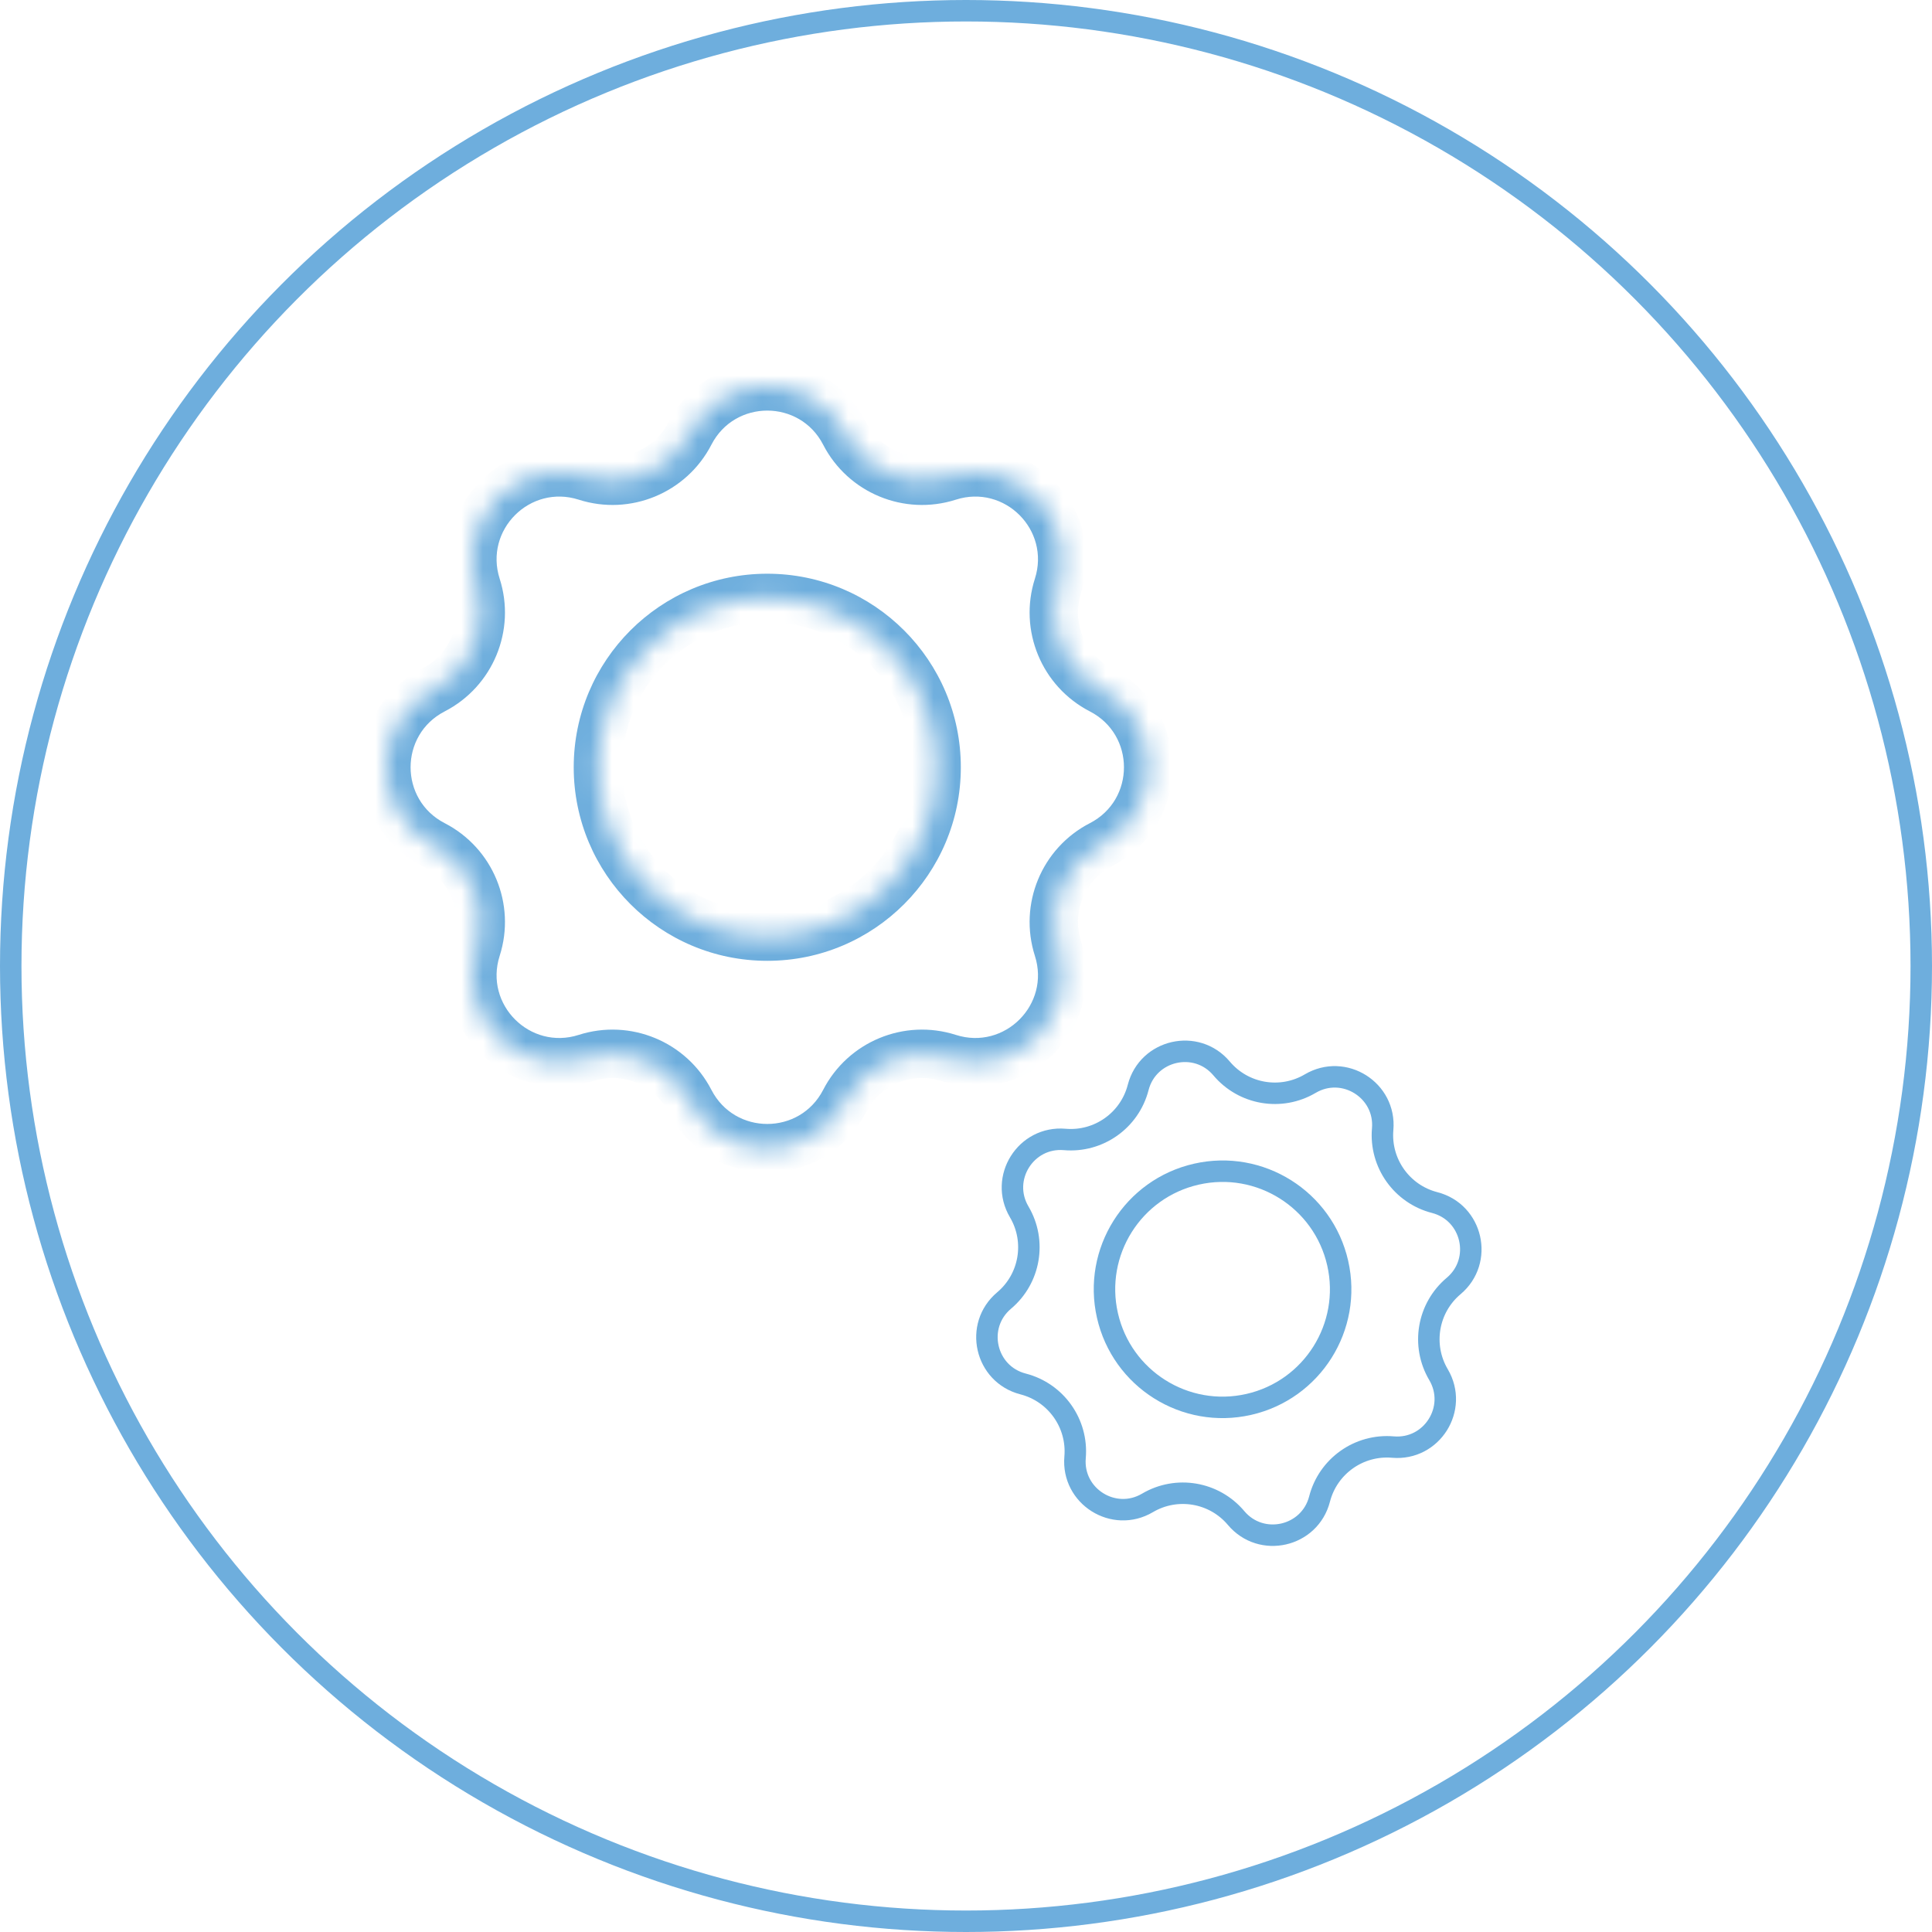 <svg width="90" height="90" viewBox="0 0 90 90" fill="none" xmlns="http://www.w3.org/2000/svg">
<circle cx="45" cy="45" r="44.5" stroke="#6EAEDD"/>
<mask id="path-2-inside-1_204_90" fill="white">
<path fill-rule="evenodd" clip-rule="evenodd" d="M39.347 20.198C37.837 17.267 33.648 17.267 32.139 20.198C31.232 21.958 29.185 22.806 27.299 22.202C24.16 21.198 21.198 24.16 22.202 27.299C22.806 29.185 21.958 31.232 20.198 32.139C17.267 33.648 17.267 37.837 20.198 39.347C21.958 40.254 22.806 42.3 22.202 44.187C21.198 47.326 24.16 50.288 27.299 49.283C29.185 48.68 31.232 49.528 32.139 51.288C33.648 54.218 37.837 54.218 39.347 51.288C40.254 49.528 42.3 48.68 44.187 49.283C47.326 50.288 50.288 47.326 49.283 44.187C48.68 42.3 49.528 40.254 51.288 39.347C54.218 37.837 54.218 33.648 51.288 32.139C49.528 31.232 48.68 29.185 49.283 27.299C50.288 24.16 47.326 21.198 44.187 22.202C42.3 22.806 40.254 21.958 39.347 20.198ZM35.743 43.632C40.1 43.632 43.632 40.1 43.632 35.743C43.632 31.386 40.1 27.854 35.743 27.854C31.386 27.854 27.854 31.386 27.854 35.743C27.854 40.1 31.386 43.632 35.743 43.632Z"/>
</mask>
<path d="M32.139 20.198L33.141 20.714V20.714L32.139 20.198ZM39.347 20.198L38.345 20.714L38.345 20.714L39.347 20.198ZM27.299 22.202L26.956 23.276H26.956L27.299 22.202ZM22.202 27.299L23.276 26.956V26.956L22.202 27.299ZM20.198 32.139L19.681 31.137L20.198 32.139ZM20.198 39.347L20.714 38.345L20.714 38.345L20.198 39.347ZM22.202 44.187L23.276 44.53L22.202 44.187ZM27.299 49.283L26.956 48.21L27.299 49.283ZM32.139 51.288L31.137 51.804H31.137L32.139 51.288ZM39.347 51.288L40.349 51.804L39.347 51.288ZM44.187 49.283L44.53 48.21L44.187 49.283ZM49.283 44.187L50.357 43.843L49.283 44.187ZM51.288 39.347L50.772 38.345V38.345L51.288 39.347ZM51.288 32.139L51.804 31.137L51.288 32.139ZM49.283 27.299L50.357 27.642L49.283 27.299ZM44.187 22.202L43.843 21.129V21.129L44.187 22.202ZM33.141 20.714C34.23 18.598 37.255 18.598 38.345 20.714L40.349 19.681C38.42 15.937 33.066 15.937 31.137 19.681L33.141 20.714ZM26.956 23.276C29.366 24.047 31.981 22.964 33.141 20.714L31.137 19.681C30.482 20.953 29.005 21.564 27.642 21.129L26.956 23.276ZM23.276 26.956C22.55 24.689 24.689 22.55 26.956 23.276L27.642 21.129C23.631 19.845 19.845 23.631 21.129 27.642L23.276 26.956ZM20.714 33.141C22.964 31.981 24.047 29.366 23.276 26.956L21.129 27.642C21.564 29.005 20.953 30.482 19.681 31.137L20.714 33.141ZM20.714 38.345C18.598 37.255 18.598 34.23 20.714 33.141L19.681 31.137C15.937 33.066 15.937 38.42 19.681 40.349L20.714 38.345ZM23.276 44.53C24.047 42.119 22.964 39.504 20.714 38.345L19.681 40.349C20.953 41.004 21.564 42.481 21.129 43.843L23.276 44.53ZM26.956 48.21C24.689 48.935 22.55 46.797 23.276 44.53L21.129 43.843C19.845 47.855 23.631 51.641 27.642 50.357L26.956 48.21ZM33.141 50.772C31.981 48.522 29.366 47.439 26.956 48.21L27.642 50.357C29.005 49.921 30.482 50.533 31.137 51.804L33.141 50.772ZM38.345 50.772C37.255 52.887 34.23 52.887 33.141 50.772L31.137 51.804C33.066 55.549 38.42 55.549 40.349 51.804L38.345 50.772ZM44.53 48.21C42.119 47.439 39.504 48.522 38.345 50.772L40.349 51.804C41.004 50.533 42.481 49.921 43.843 50.357L44.53 48.21ZM48.21 44.53C48.935 46.797 46.797 48.935 44.53 48.21L43.843 50.357C47.855 51.641 51.641 47.855 50.357 43.843L48.21 44.53ZM50.772 38.345C48.522 39.504 47.439 42.119 48.21 44.53L50.357 43.843C49.921 42.481 50.533 41.004 51.804 40.349L50.772 38.345ZM50.772 33.141C52.887 34.23 52.887 37.255 50.772 38.345L51.804 40.349C55.549 38.42 55.549 33.066 51.804 31.137L50.772 33.141ZM48.21 26.956C47.439 29.366 48.522 31.981 50.772 33.141L51.804 31.137C50.533 30.482 49.921 29.005 50.357 27.642L48.21 26.956ZM44.53 23.276C46.797 22.55 48.935 24.689 48.21 26.956L50.357 27.642C51.641 23.631 47.855 19.845 43.843 21.129L44.53 23.276ZM38.345 20.714C39.504 22.964 42.119 24.047 44.53 23.276L43.843 21.129C42.481 21.564 41.004 20.953 40.349 19.681L38.345 20.714ZM42.505 35.743C42.505 39.477 39.477 42.505 35.743 42.505V44.759C40.722 44.759 44.759 40.722 44.759 35.743H42.505ZM35.743 28.98C39.477 28.98 42.505 32.008 42.505 35.743H44.759C44.759 30.763 40.722 26.726 35.743 26.726V28.98ZM28.98 35.743C28.98 32.008 32.008 28.98 35.743 28.98V26.726C30.763 26.726 26.726 30.763 26.726 35.743H28.98ZM35.743 42.505C32.008 42.505 28.98 39.477 28.98 35.743H26.726C26.726 40.722 30.763 44.759 35.743 44.759V42.505Z" fill="#6EAEDD" mask="url(#path-2-inside-1_204_90)"/>
<path d="M53.02 50.659C53.475 48.894 55.734 48.38 56.907 49.774C57.927 50.986 59.673 51.284 61.036 50.479C62.606 49.552 64.567 50.786 64.41 52.602C64.274 54.18 65.298 55.625 66.832 56.02C68.597 56.474 69.111 58.733 67.716 59.907C66.504 60.926 66.206 62.672 67.011 64.036C67.938 65.606 66.704 67.566 64.888 67.41C63.31 67.274 61.865 68.298 61.47 69.831C61.016 71.596 58.757 72.11 57.583 70.716C56.564 69.504 54.818 69.206 53.454 70.011C51.885 70.938 49.924 69.704 50.081 67.888C50.217 66.31 49.193 64.865 47.659 64.47C45.894 64.016 45.38 61.757 46.775 60.583C47.986 59.564 48.284 57.818 47.479 56.454C46.552 54.884 47.786 52.924 49.602 53.08C51.18 53.216 52.625 52.192 53.02 50.659Z" stroke="#6EAEDD"/>
<circle cx="56.952" cy="60.06" r="5.5" transform="rotate(-12.817 56.952 60.06)" stroke="#6EAEDD"/>
</svg>
